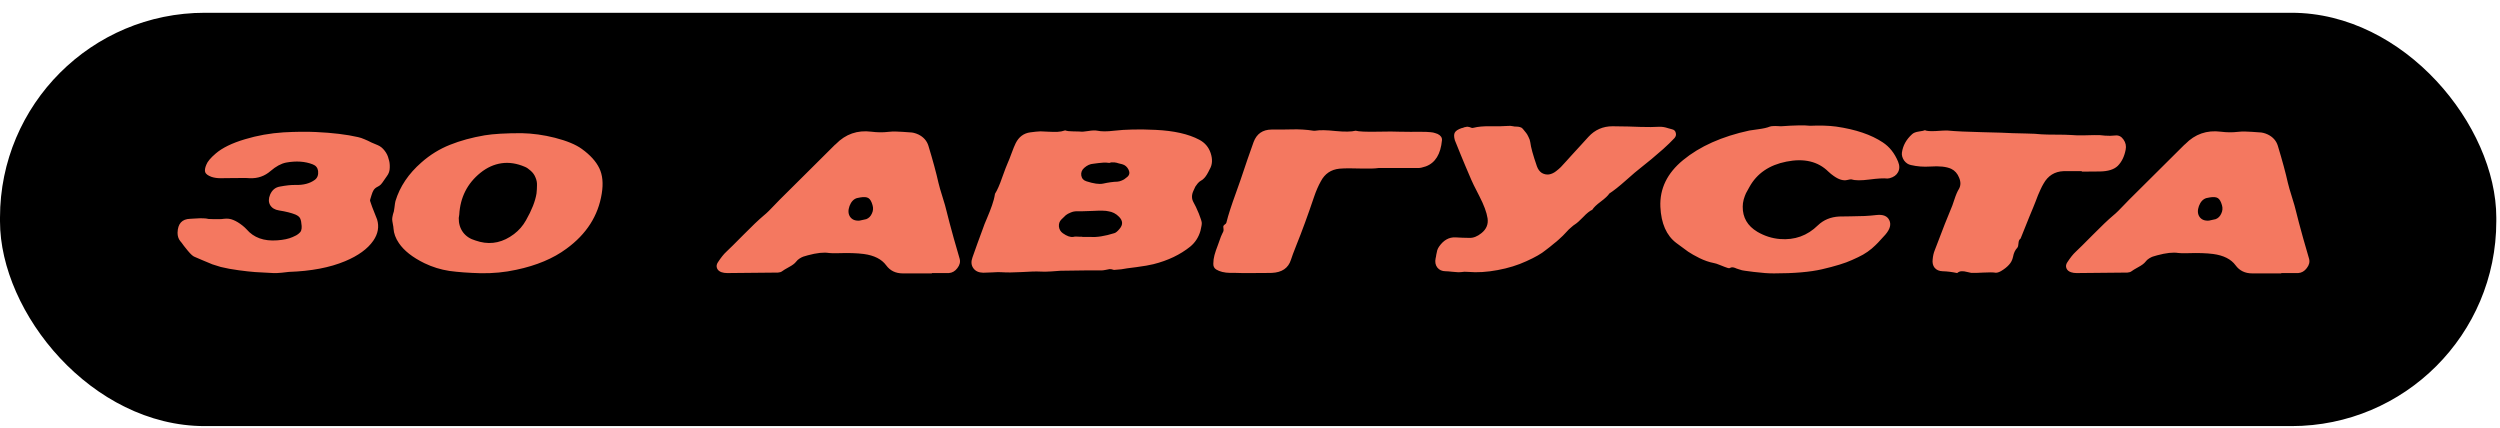 <?xml version="1.0" encoding="UTF-8"?> <svg xmlns="http://www.w3.org/2000/svg" width="146" height="25" viewBox="0 0 146 25" fill="none"><rect y="0.746" width="145.784" height="24.138" rx="11.963" fill="black"></rect><path d="M12.183 12.788C12.254 12.788 12.353 12.791 12.481 12.798C12.609 12.798 12.718 12.798 12.807 12.798C12.903 12.798 12.993 12.791 13.076 12.778C13.275 12.753 13.457 12.775 13.623 12.846C13.796 12.916 13.975 13.025 14.161 13.172C14.257 13.249 14.337 13.322 14.401 13.393C14.817 13.879 15.412 14.094 16.187 14.036C16.558 14.011 16.859 13.947 17.089 13.844C17.191 13.799 17.259 13.767 17.291 13.748C17.329 13.729 17.38 13.694 17.444 13.643C17.515 13.591 17.563 13.53 17.588 13.46C17.614 13.383 17.623 13.297 17.617 13.201C17.604 12.996 17.575 12.849 17.531 12.759C17.492 12.67 17.399 12.593 17.252 12.529C17.015 12.433 16.695 12.353 16.292 12.289C16.049 12.251 15.876 12.145 15.774 11.972C15.678 11.799 15.678 11.598 15.774 11.367C15.889 11.099 16.078 10.942 16.34 10.897C16.711 10.827 17.015 10.795 17.252 10.801C17.719 10.814 18.097 10.715 18.385 10.503C18.539 10.388 18.602 10.215 18.577 9.985C18.551 9.799 18.449 9.671 18.27 9.601C17.815 9.422 17.294 9.387 16.705 9.495C16.417 9.553 16.116 9.716 15.803 9.985C15.457 10.286 15.054 10.427 14.593 10.407C14.574 10.395 14.286 10.391 13.729 10.398C13.179 10.404 12.894 10.407 12.875 10.407C12.683 10.407 12.51 10.382 12.356 10.331C12.145 10.254 12.02 10.161 11.982 10.052C11.95 9.943 11.972 9.799 12.049 9.62C12.119 9.435 12.302 9.217 12.596 8.967C12.98 8.635 13.55 8.356 14.305 8.132C15.022 7.915 15.774 7.78 16.561 7.729C17.284 7.691 17.915 7.684 18.452 7.71C19.425 7.755 20.244 7.854 20.91 8.007C21.031 8.033 21.156 8.075 21.284 8.132C21.412 8.183 21.55 8.247 21.697 8.324C21.851 8.395 21.972 8.446 22.062 8.478C22.215 8.542 22.35 8.651 22.465 8.804C22.58 8.951 22.657 9.111 22.695 9.284C22.747 9.425 22.769 9.591 22.762 9.783C22.762 9.975 22.705 10.145 22.59 10.292C22.564 10.324 22.513 10.398 22.436 10.513C22.366 10.622 22.302 10.708 22.244 10.772C22.186 10.83 22.116 10.878 22.033 10.916C21.943 10.961 21.873 11.022 21.822 11.099C21.777 11.169 21.735 11.268 21.697 11.396C21.659 11.524 21.633 11.607 21.62 11.646C21.614 11.684 21.61 11.71 21.61 11.723C21.61 11.735 21.62 11.764 21.639 11.809C21.659 11.854 21.668 11.883 21.668 11.895C21.7 11.998 21.758 12.151 21.841 12.356C21.924 12.555 21.985 12.708 22.023 12.817C22.151 13.239 22.078 13.652 21.802 14.055C21.47 14.535 20.919 14.935 20.151 15.255C19.262 15.627 18.167 15.835 16.868 15.879C16.798 15.886 16.657 15.902 16.446 15.927C16.241 15.947 16.081 15.953 15.966 15.947C15.518 15.927 15.163 15.908 14.9 15.889C14.644 15.87 14.324 15.835 13.94 15.783C13.556 15.732 13.207 15.668 12.894 15.591C12.734 15.546 12.571 15.495 12.404 15.438C12.244 15.374 12.052 15.294 11.828 15.198C11.604 15.102 11.447 15.034 11.358 14.996C11.268 14.964 11.14 14.849 10.974 14.65C10.916 14.586 10.839 14.491 10.743 14.363C10.648 14.228 10.574 14.132 10.523 14.075C10.42 13.947 10.369 13.787 10.369 13.595C10.382 13.063 10.628 12.791 11.108 12.778C11.166 12.778 11.278 12.772 11.444 12.759C11.617 12.746 11.758 12.743 11.867 12.75C11.975 12.75 12.081 12.762 12.183 12.788ZM31.332 11.3C31.351 11.127 31.36 10.967 31.36 10.82C31.367 10.667 31.338 10.516 31.274 10.369C31.216 10.215 31.12 10.081 30.986 9.966C30.864 9.857 30.756 9.783 30.66 9.745C30.186 9.54 29.729 9.47 29.287 9.534C28.852 9.598 28.442 9.783 28.058 10.091C27.29 10.711 26.877 11.527 26.82 12.539C26.8 12.66 26.791 12.724 26.791 12.73C26.785 13.05 26.868 13.329 27.041 13.566C27.213 13.796 27.456 13.956 27.77 14.046C27.917 14.091 28.004 14.116 28.029 14.123C28.727 14.295 29.389 14.145 30.017 13.671C30.305 13.454 30.538 13.185 30.717 12.865C31.056 12.27 31.261 11.748 31.332 11.3ZM33.981 8.699C34.468 9.051 34.807 9.425 34.999 9.822C35.191 10.219 35.239 10.711 35.143 11.3C34.938 12.599 34.25 13.675 33.079 14.526C32.311 15.095 31.335 15.505 30.151 15.755C29.485 15.902 28.791 15.969 28.068 15.956C27.364 15.937 26.756 15.892 26.244 15.822C25.738 15.745 25.252 15.595 24.785 15.37C24.093 15.031 23.597 14.641 23.297 14.199C23.105 13.918 22.999 13.633 22.98 13.345C22.98 13.294 22.967 13.204 22.941 13.076C22.916 12.948 22.903 12.855 22.903 12.798C22.903 12.74 22.919 12.644 22.951 12.51C22.989 12.427 23.018 12.295 23.037 12.116C23.057 11.937 23.076 11.812 23.095 11.742C23.351 10.897 23.857 10.145 24.612 9.486C25.111 9.044 25.665 8.702 26.273 8.459C26.881 8.215 27.559 8.03 28.308 7.902C28.813 7.819 29.53 7.777 30.458 7.777C31.098 7.79 31.748 7.879 32.407 8.046C33.104 8.225 33.629 8.443 33.981 8.699ZM50.591 12.798C50.739 12.74 50.847 12.631 50.918 12.471C50.995 12.311 51.007 12.148 50.956 11.982C50.898 11.771 50.819 11.633 50.716 11.569C50.614 11.505 50.454 11.492 50.236 11.531C50.127 11.55 50.063 11.563 50.044 11.569C49.852 11.627 49.708 11.78 49.612 12.03C49.523 12.279 49.532 12.487 49.641 12.654C49.756 12.826 49.942 12.903 50.198 12.884C50.441 12.833 50.572 12.804 50.591 12.798ZM56.044 15.111C56.095 15.297 56.05 15.479 55.91 15.659C55.775 15.838 55.609 15.934 55.41 15.947C55.366 15.947 55.036 15.947 54.422 15.947C54.422 15.947 54.422 15.95 54.422 15.956C54.422 15.956 54.422 15.959 54.422 15.966C53.385 15.966 52.819 15.966 52.722 15.966C52.306 15.966 51.983 15.809 51.753 15.495C51.49 15.137 51.055 14.916 50.447 14.833C50.05 14.782 49.567 14.766 48.998 14.785C48.671 14.791 48.476 14.788 48.412 14.775C48.105 14.724 47.692 14.769 47.174 14.91C47.065 14.942 46.979 14.967 46.915 14.986C46.857 15.006 46.787 15.041 46.703 15.092C46.62 15.143 46.55 15.207 46.492 15.284C46.415 15.386 46.275 15.492 46.07 15.601C45.871 15.71 45.74 15.79 45.676 15.841C45.619 15.886 45.539 15.911 45.436 15.918C44.54 15.931 43.551 15.94 42.47 15.947C42.348 15.947 42.239 15.931 42.143 15.899C42.009 15.854 41.919 15.777 41.875 15.668C41.83 15.553 41.846 15.438 41.923 15.322C42.102 15.047 42.265 14.842 42.412 14.708C42.598 14.535 42.934 14.203 43.42 13.71C43.913 13.21 44.303 12.839 44.591 12.596C44.694 12.513 44.796 12.42 44.899 12.318C45.001 12.215 45.116 12.097 45.244 11.963C45.372 11.828 45.468 11.729 45.532 11.665C45.788 11.415 46.287 10.919 47.03 10.177C47.779 9.435 48.358 8.859 48.767 8.449C48.767 8.449 48.774 8.446 48.786 8.439C48.799 8.427 48.809 8.417 48.815 8.411C49.385 7.828 50.076 7.588 50.889 7.691C51.234 7.735 51.567 7.739 51.887 7.7C52.066 7.681 52.204 7.675 52.3 7.681C52.396 7.681 52.534 7.687 52.713 7.7C52.892 7.713 53.03 7.723 53.126 7.729C53.286 7.729 53.455 7.771 53.635 7.854C53.935 8.001 54.13 8.222 54.22 8.516C54.483 9.38 54.678 10.1 54.806 10.676C54.85 10.868 54.931 11.147 55.046 11.511C55.161 11.876 55.238 12.145 55.276 12.318C55.366 12.689 55.506 13.22 55.698 13.911C55.897 14.596 56.012 14.996 56.044 15.111ZM65.835 10.331C65.963 10.222 65.988 10.084 65.912 9.918C65.828 9.745 65.704 9.636 65.537 9.591C65.524 9.585 65.486 9.575 65.422 9.563C65.364 9.543 65.326 9.534 65.307 9.534C65.294 9.527 65.262 9.518 65.211 9.505C65.159 9.492 65.121 9.486 65.096 9.486C65.076 9.486 65.044 9.486 64.999 9.486C64.961 9.479 64.923 9.479 64.884 9.486C64.852 9.492 64.82 9.502 64.788 9.515C64.635 9.495 64.526 9.489 64.462 9.495C64.398 9.495 64.292 9.505 64.145 9.524C64.004 9.543 63.905 9.556 63.847 9.563C63.662 9.575 63.486 9.655 63.319 9.803C63.179 9.924 63.121 10.075 63.147 10.254C63.179 10.427 63.281 10.539 63.454 10.59C63.87 10.724 64.19 10.769 64.414 10.724C64.734 10.654 65.016 10.615 65.259 10.609C65.335 10.603 65.412 10.583 65.489 10.551C65.566 10.519 65.624 10.491 65.662 10.465C65.7 10.439 65.758 10.395 65.835 10.331ZM65.383 13.364C65.588 13.127 65.579 12.894 65.355 12.663C65.175 12.478 64.964 12.369 64.721 12.337C64.58 12.299 64.273 12.292 63.8 12.318C63.332 12.337 63.028 12.343 62.888 12.337C62.76 12.337 62.638 12.363 62.523 12.414C62.407 12.459 62.315 12.51 62.244 12.567C62.18 12.625 62.094 12.708 61.985 12.817C61.876 12.926 61.828 13.063 61.841 13.23C61.86 13.396 61.937 13.527 62.072 13.623C62.308 13.79 62.51 13.86 62.676 13.835C62.727 13.822 62.782 13.815 62.84 13.815C62.897 13.815 62.964 13.819 63.041 13.825C63.118 13.825 63.172 13.825 63.204 13.825C63.204 13.831 63.204 13.835 63.204 13.835C63.499 13.835 63.652 13.835 63.665 13.835C64.043 13.867 64.516 13.793 65.086 13.614C65.169 13.588 65.268 13.505 65.383 13.364ZM70.702 8.939C70.823 9.303 70.804 9.62 70.644 9.889C70.631 9.915 70.606 9.966 70.567 10.043C70.529 10.113 70.5 10.164 70.481 10.196C70.462 10.228 70.433 10.27 70.395 10.321C70.356 10.372 70.315 10.417 70.27 10.455C70.231 10.494 70.187 10.526 70.135 10.551C70.065 10.59 70.001 10.644 69.943 10.715C69.886 10.785 69.841 10.846 69.809 10.897C69.783 10.948 69.748 11.025 69.703 11.127C69.582 11.377 69.582 11.607 69.703 11.819C69.787 11.959 69.889 12.177 70.011 12.471C70.119 12.746 70.177 12.926 70.183 13.009C70.19 13.086 70.164 13.242 70.107 13.479C69.998 13.857 69.799 14.164 69.511 14.401C68.923 14.874 68.206 15.217 67.361 15.428C67.131 15.486 66.798 15.543 66.363 15.601C65.934 15.652 65.643 15.694 65.489 15.726C65.476 15.732 65.332 15.745 65.057 15.764C64.942 15.726 64.856 15.71 64.798 15.716C64.74 15.723 64.66 15.739 64.558 15.764C64.456 15.783 64.376 15.793 64.318 15.793C63.812 15.787 63.019 15.793 61.937 15.812C61.86 15.812 61.681 15.825 61.4 15.851C61.118 15.87 60.904 15.873 60.756 15.86C60.52 15.847 60.155 15.857 59.662 15.889C59.169 15.915 58.792 15.918 58.529 15.899C58.395 15.886 58.2 15.889 57.944 15.908C57.688 15.921 57.512 15.927 57.416 15.927C57.153 15.921 56.961 15.831 56.84 15.659C56.718 15.486 56.702 15.278 56.792 15.034C56.856 14.842 56.955 14.564 57.089 14.199C57.23 13.828 57.332 13.55 57.396 13.364C57.448 13.204 57.531 12.993 57.646 12.73C57.761 12.462 57.857 12.215 57.934 11.991C58.017 11.761 58.075 11.537 58.107 11.319C58.241 11.108 58.382 10.788 58.529 10.359C58.683 9.931 58.792 9.646 58.856 9.505C58.907 9.396 58.98 9.211 59.076 8.948C59.172 8.686 59.252 8.491 59.316 8.363C59.502 7.991 59.787 7.78 60.171 7.729C60.401 7.697 60.6 7.678 60.766 7.671C60.856 7.671 61.003 7.678 61.208 7.691C61.419 7.703 61.601 7.707 61.755 7.7C61.908 7.694 62.059 7.665 62.206 7.614C62.308 7.652 62.449 7.671 62.628 7.671C62.807 7.671 62.948 7.675 63.051 7.681C63.16 7.7 63.326 7.691 63.55 7.652C63.78 7.614 63.959 7.607 64.088 7.633C64.324 7.684 64.651 7.684 65.067 7.633C65.732 7.556 66.542 7.54 67.496 7.585C68.564 7.636 69.412 7.828 70.039 8.161C70.366 8.334 70.587 8.593 70.702 8.939ZM80.506 9.812C80.307 9.844 79.955 9.854 79.45 9.841C78.944 9.822 78.534 9.825 78.221 9.851C77.728 9.902 77.367 10.148 77.136 10.59C76.989 10.852 76.858 11.153 76.743 11.492C76.378 12.574 76.032 13.518 75.706 14.324C75.546 14.727 75.44 15.012 75.389 15.178C75.235 15.659 74.864 15.911 74.275 15.937C74.16 15.943 73.591 15.947 72.567 15.947C72.477 15.94 72.346 15.937 72.173 15.937C72.007 15.937 71.898 15.937 71.847 15.937C71.501 15.931 71.226 15.863 71.021 15.735C70.906 15.659 70.851 15.546 70.858 15.399C70.858 15.233 70.88 15.066 70.925 14.9C70.97 14.734 71.037 14.535 71.127 14.305C71.216 14.068 71.274 13.908 71.299 13.825C71.312 13.793 71.338 13.735 71.376 13.652C71.421 13.569 71.447 13.511 71.453 13.479C71.459 13.441 71.456 13.37 71.443 13.268C71.431 13.217 71.453 13.169 71.511 13.124C71.575 13.079 71.61 13.044 71.616 13.018C71.68 12.762 71.757 12.497 71.847 12.222C71.936 11.947 72.042 11.643 72.163 11.31C72.285 10.971 72.378 10.708 72.442 10.523C72.736 9.639 72.992 8.897 73.21 8.295C73.389 7.815 73.738 7.572 74.256 7.566C74.391 7.566 74.589 7.566 74.851 7.566C75.114 7.559 75.325 7.556 75.485 7.556C75.651 7.55 75.847 7.553 76.071 7.566C76.295 7.579 76.503 7.601 76.695 7.633C76.752 7.639 76.794 7.639 76.819 7.633C77.075 7.588 77.469 7.595 78 7.652C78.531 7.703 78.922 7.697 79.171 7.633C79.35 7.684 79.766 7.703 80.419 7.691C81.072 7.678 81.491 7.678 81.677 7.691C81.85 7.697 82.09 7.7 82.397 7.7C82.71 7.694 82.954 7.694 83.126 7.7C83.146 7.7 83.191 7.7 83.261 7.7C83.331 7.7 83.379 7.703 83.405 7.71C83.437 7.71 83.482 7.713 83.539 7.719C83.603 7.726 83.654 7.732 83.693 7.739C83.731 7.745 83.776 7.758 83.827 7.777C83.879 7.79 83.923 7.806 83.962 7.825C84.141 7.915 84.224 8.036 84.211 8.19C84.135 9.003 83.821 9.511 83.27 9.716C83.085 9.78 82.941 9.812 82.838 9.812C82.627 9.812 81.85 9.812 80.506 9.812ZM85.53 15.87C85.376 15.889 85.254 15.899 85.165 15.899C85.082 15.892 84.96 15.883 84.8 15.87C84.64 15.851 84.515 15.841 84.426 15.841C84.215 15.841 84.051 15.767 83.936 15.62C83.827 15.473 83.795 15.294 83.84 15.082C83.853 15.044 83.866 14.974 83.879 14.871C83.898 14.769 83.917 14.682 83.936 14.612C83.962 14.535 83.997 14.465 84.042 14.401C84.304 14.023 84.624 13.844 85.002 13.863C85.091 13.87 85.226 13.876 85.405 13.883C85.584 13.883 85.715 13.886 85.798 13.892C86.035 13.905 86.275 13.812 86.518 13.614C86.806 13.383 86.925 13.095 86.874 12.75C86.822 12.404 86.662 11.972 86.394 11.454C86.157 11.012 85.958 10.596 85.798 10.206C85.728 10.039 85.651 9.86 85.568 9.668C85.491 9.476 85.405 9.268 85.309 9.044C85.213 8.814 85.139 8.631 85.088 8.497C85.018 8.337 84.976 8.235 84.963 8.19C84.906 7.985 84.906 7.835 84.963 7.739C85.021 7.636 85.155 7.55 85.367 7.479C85.373 7.479 85.389 7.476 85.415 7.47C85.447 7.457 85.466 7.451 85.472 7.451C85.478 7.444 85.495 7.438 85.52 7.431C85.546 7.425 85.562 7.422 85.568 7.422C85.581 7.415 85.597 7.412 85.616 7.412C85.642 7.406 85.658 7.403 85.664 7.403C85.677 7.403 85.693 7.403 85.712 7.403C85.738 7.403 85.757 7.406 85.77 7.412C85.782 7.412 85.798 7.415 85.818 7.422C85.837 7.428 85.856 7.435 85.875 7.441C85.933 7.473 85.997 7.479 86.067 7.46C86.31 7.396 86.637 7.367 87.046 7.374C87.462 7.38 87.795 7.374 88.045 7.355C88.147 7.342 88.256 7.348 88.371 7.374C88.41 7.387 88.47 7.393 88.554 7.393C88.637 7.393 88.707 7.403 88.765 7.422C88.829 7.435 88.883 7.467 88.928 7.518C89.03 7.639 89.098 7.723 89.13 7.767C89.168 7.812 89.213 7.889 89.264 7.998C89.322 8.107 89.357 8.212 89.37 8.315C89.402 8.596 89.53 9.06 89.754 9.707C89.818 9.886 89.914 10.017 90.042 10.1C90.176 10.177 90.317 10.206 90.464 10.187C90.611 10.161 90.749 10.097 90.877 9.995C90.979 9.918 91.072 9.838 91.155 9.755C91.245 9.665 91.357 9.543 91.491 9.39C91.632 9.23 91.718 9.134 91.75 9.102C91.872 8.967 92.048 8.775 92.278 8.526C92.509 8.276 92.672 8.097 92.768 7.988C93.145 7.579 93.613 7.374 94.169 7.374C94.867 7.38 95.414 7.393 95.811 7.412C96.24 7.425 96.611 7.422 96.925 7.403C97.008 7.403 97.088 7.409 97.165 7.422C97.242 7.435 97.328 7.457 97.424 7.489C97.52 7.515 97.59 7.534 97.635 7.547C97.763 7.572 97.84 7.643 97.865 7.758C97.897 7.867 97.872 7.969 97.789 8.065C97.597 8.27 97.376 8.484 97.126 8.708C96.678 9.105 96.221 9.486 95.754 9.851C95.632 9.94 95.37 10.164 94.966 10.523C94.563 10.881 94.237 11.14 93.987 11.3C93.904 11.428 93.737 11.585 93.488 11.771C93.238 11.956 93.072 12.116 92.989 12.251C92.842 12.315 92.666 12.455 92.461 12.673C92.256 12.884 92.099 13.025 91.99 13.095C91.926 13.134 91.859 13.185 91.789 13.249C91.718 13.306 91.661 13.358 91.616 13.402C91.571 13.447 91.51 13.511 91.434 13.595C91.363 13.671 91.309 13.729 91.27 13.767C91.2 13.838 91.117 13.915 91.021 13.998C90.931 14.081 90.851 14.148 90.781 14.199C90.717 14.251 90.627 14.324 90.512 14.42C90.397 14.51 90.314 14.574 90.262 14.612C90.026 14.81 89.651 15.025 89.139 15.255C88.64 15.486 88.08 15.659 87.459 15.774C86.845 15.889 86.275 15.924 85.75 15.879C85.744 15.879 85.67 15.876 85.53 15.87ZM105.711 7.345C106.293 7.319 106.802 7.335 107.237 7.393C108.377 7.559 109.282 7.867 109.954 8.315C110.345 8.571 110.642 8.945 110.847 9.438C110.943 9.668 110.943 9.873 110.847 10.052C110.757 10.225 110.594 10.343 110.357 10.407C110.293 10.42 110.249 10.427 110.223 10.427C110.018 10.401 109.669 10.42 109.177 10.484C108.684 10.548 108.335 10.545 108.13 10.475C108.085 10.468 107.999 10.481 107.871 10.513C107.641 10.564 107.378 10.484 107.084 10.273C106.981 10.203 106.879 10.119 106.777 10.023C106.175 9.428 105.359 9.233 104.329 9.438C103.324 9.636 102.604 10.129 102.169 10.916C102.085 11.063 102.018 11.185 101.967 11.281C101.922 11.377 101.877 11.499 101.833 11.646C101.794 11.793 101.775 11.934 101.775 12.068C101.769 12.702 102.053 13.191 102.629 13.537C103.045 13.78 103.484 13.921 103.945 13.959C104.809 14.03 105.548 13.764 106.162 13.162C106.495 12.842 106.911 12.67 107.41 12.644C107.577 12.638 107.804 12.634 108.092 12.634C108.386 12.628 108.655 12.622 108.898 12.615C109.141 12.602 109.369 12.583 109.58 12.558C109.97 12.513 110.223 12.615 110.338 12.865C110.453 13.108 110.377 13.386 110.108 13.7C109.909 13.924 109.765 14.081 109.676 14.171C109.593 14.26 109.471 14.375 109.311 14.516C109.151 14.65 108.981 14.769 108.802 14.871C108.629 14.967 108.412 15.073 108.149 15.188C107.759 15.367 107.177 15.546 106.402 15.726C105.711 15.886 104.777 15.966 103.599 15.966C103.426 15.966 103.253 15.959 103.081 15.947C102.908 15.934 102.684 15.911 102.409 15.879C102.14 15.847 101.97 15.825 101.9 15.812C101.804 15.806 101.676 15.774 101.516 15.716C101.49 15.71 101.452 15.697 101.401 15.678C101.349 15.652 101.308 15.636 101.276 15.63C101.244 15.617 101.202 15.611 101.151 15.611C101.106 15.611 101.061 15.627 101.017 15.659C100.972 15.659 100.943 15.659 100.93 15.659C100.917 15.659 100.879 15.646 100.815 15.62C100.757 15.595 100.722 15.582 100.709 15.582C100.69 15.575 100.601 15.54 100.441 15.476C100.287 15.412 100.169 15.374 100.085 15.361C99.817 15.31 99.538 15.214 99.25 15.073C98.969 14.932 98.748 14.807 98.588 14.698C98.434 14.59 98.204 14.42 97.897 14.19C97.321 13.755 97.01 13.05 96.966 12.078C96.921 11.022 97.362 10.113 98.29 9.351C99.269 8.545 100.559 7.969 102.159 7.623C102.217 7.611 102.393 7.585 102.687 7.547C102.981 7.508 103.205 7.457 103.359 7.393C103.417 7.374 103.481 7.364 103.551 7.364C103.628 7.358 103.711 7.358 103.801 7.364C103.89 7.371 103.961 7.374 104.012 7.374C104.818 7.316 105.385 7.307 105.711 7.345ZM121.575 9.995C120.915 9.995 120.563 9.995 120.519 9.995C119.994 10.014 119.6 10.26 119.338 10.734C119.28 10.83 119.223 10.942 119.165 11.07C119.107 11.198 119.059 11.307 119.021 11.396C118.989 11.486 118.941 11.611 118.877 11.771C118.813 11.924 118.768 12.036 118.743 12.107C118.698 12.203 118.451 12.81 118.003 13.931C117.927 13.982 117.885 14.075 117.879 14.209C117.872 14.337 117.85 14.423 117.811 14.468C117.683 14.602 117.6 14.778 117.562 14.996C117.523 15.182 117.443 15.338 117.322 15.466C117.207 15.595 117.053 15.716 116.861 15.831C116.733 15.902 116.627 15.934 116.544 15.927C116.41 15.902 116.173 15.899 115.834 15.918C115.501 15.937 115.264 15.943 115.124 15.937C115.072 15.931 114.986 15.911 114.864 15.879C114.749 15.847 114.647 15.835 114.557 15.841C114.468 15.841 114.381 15.876 114.298 15.947C114.004 15.883 113.722 15.847 113.453 15.841C113.248 15.835 113.092 15.767 112.983 15.639C112.88 15.511 112.842 15.345 112.868 15.14C112.887 14.942 112.925 14.772 112.983 14.631C113.456 13.383 113.776 12.567 113.943 12.183C113.981 12.107 114.045 11.931 114.135 11.655C114.224 11.38 114.314 11.172 114.404 11.031C114.512 10.839 114.516 10.622 114.413 10.379C114.317 10.135 114.164 9.963 113.952 9.86C113.671 9.732 113.258 9.687 112.714 9.726C112.33 9.751 111.959 9.723 111.6 9.639C111.44 9.607 111.306 9.518 111.197 9.371C111.095 9.217 111.053 9.063 111.072 8.91C111.13 8.5 111.328 8.142 111.668 7.835C111.751 7.758 111.882 7.707 112.061 7.681C112.247 7.655 112.365 7.63 112.416 7.604C112.512 7.655 112.73 7.671 113.069 7.652C113.415 7.627 113.636 7.617 113.732 7.623C114.205 7.668 114.88 7.7 115.757 7.719C116.634 7.739 117.226 7.758 117.533 7.777C117.655 7.783 117.911 7.79 118.301 7.796C118.698 7.803 119.002 7.819 119.213 7.844C119.411 7.857 119.696 7.863 120.067 7.863C120.445 7.863 120.733 7.87 120.931 7.883C121.098 7.902 121.379 7.908 121.776 7.902C122.179 7.889 122.464 7.886 122.631 7.892C122.675 7.899 122.775 7.908 122.928 7.921C123.088 7.927 123.191 7.931 123.235 7.931C123.28 7.931 123.383 7.924 123.543 7.911C123.735 7.892 123.891 7.972 124.013 8.151C124.141 8.331 124.183 8.529 124.138 8.747C124.061 9.143 123.907 9.457 123.677 9.687C123.459 9.899 123.111 10.007 122.631 10.014C122.579 10.02 122.227 10.023 121.575 10.023C121.575 10.011 121.575 10.001 121.575 9.995ZM129.397 12.798C129.544 12.74 129.653 12.631 129.723 12.471C129.8 12.311 129.813 12.148 129.762 11.982C129.704 11.771 129.624 11.633 129.522 11.569C129.419 11.505 129.259 11.492 129.042 11.531C128.933 11.55 128.869 11.563 128.85 11.569C128.658 11.627 128.514 11.78 128.418 12.03C128.328 12.279 128.338 12.487 128.446 12.654C128.562 12.826 128.747 12.903 129.003 12.884C129.246 12.833 129.378 12.804 129.397 12.798ZM134.85 15.111C134.901 15.297 134.856 15.479 134.715 15.659C134.581 15.838 134.414 15.934 134.216 15.947C134.171 15.947 133.842 15.947 133.227 15.947C133.227 15.947 133.227 15.95 133.227 15.956C133.227 15.956 133.227 15.959 133.227 15.966C132.19 15.966 131.624 15.966 131.528 15.966C131.112 15.966 130.789 15.809 130.558 15.495C130.296 15.137 129.861 14.916 129.253 14.833C128.856 14.782 128.373 14.766 127.803 14.785C127.477 14.791 127.282 14.788 127.218 14.775C126.91 14.724 126.498 14.769 125.979 14.91C125.871 14.942 125.784 14.967 125.72 14.986C125.663 15.006 125.592 15.041 125.509 15.092C125.426 15.143 125.355 15.207 125.298 15.284C125.221 15.386 125.08 15.492 124.875 15.601C124.677 15.71 124.546 15.79 124.482 15.841C124.424 15.886 124.344 15.911 124.242 15.918C123.346 15.931 122.357 15.94 121.275 15.947C121.154 15.947 121.045 15.931 120.949 15.899C120.815 15.854 120.725 15.777 120.68 15.668C120.635 15.553 120.651 15.438 120.728 15.322C120.907 15.047 121.071 14.842 121.218 14.708C121.403 14.535 121.739 14.203 122.226 13.71C122.719 13.21 123.109 12.839 123.397 12.596C123.499 12.513 123.602 12.42 123.704 12.318C123.807 12.215 123.922 12.097 124.05 11.963C124.178 11.828 124.274 11.729 124.338 11.665C124.594 11.415 125.093 10.919 125.835 10.177C126.584 9.435 127.163 8.859 127.573 8.449C127.573 8.449 127.579 8.446 127.592 8.439C127.605 8.427 127.614 8.417 127.621 8.411C128.19 7.828 128.882 7.588 129.694 7.691C130.04 7.735 130.373 7.739 130.693 7.7C130.872 7.681 131.01 7.675 131.106 7.681C131.202 7.681 131.339 7.687 131.518 7.7C131.698 7.713 131.835 7.723 131.931 7.729C132.091 7.729 132.261 7.771 132.44 7.854C132.741 8.001 132.936 8.222 133.026 8.516C133.288 9.38 133.483 10.1 133.611 10.676C133.656 10.868 133.736 11.147 133.851 11.511C133.966 11.876 134.043 12.145 134.082 12.318C134.171 12.689 134.312 13.22 134.504 13.911C134.702 14.596 134.818 14.996 134.85 15.111Z" fill="#F47860"></path></svg> 